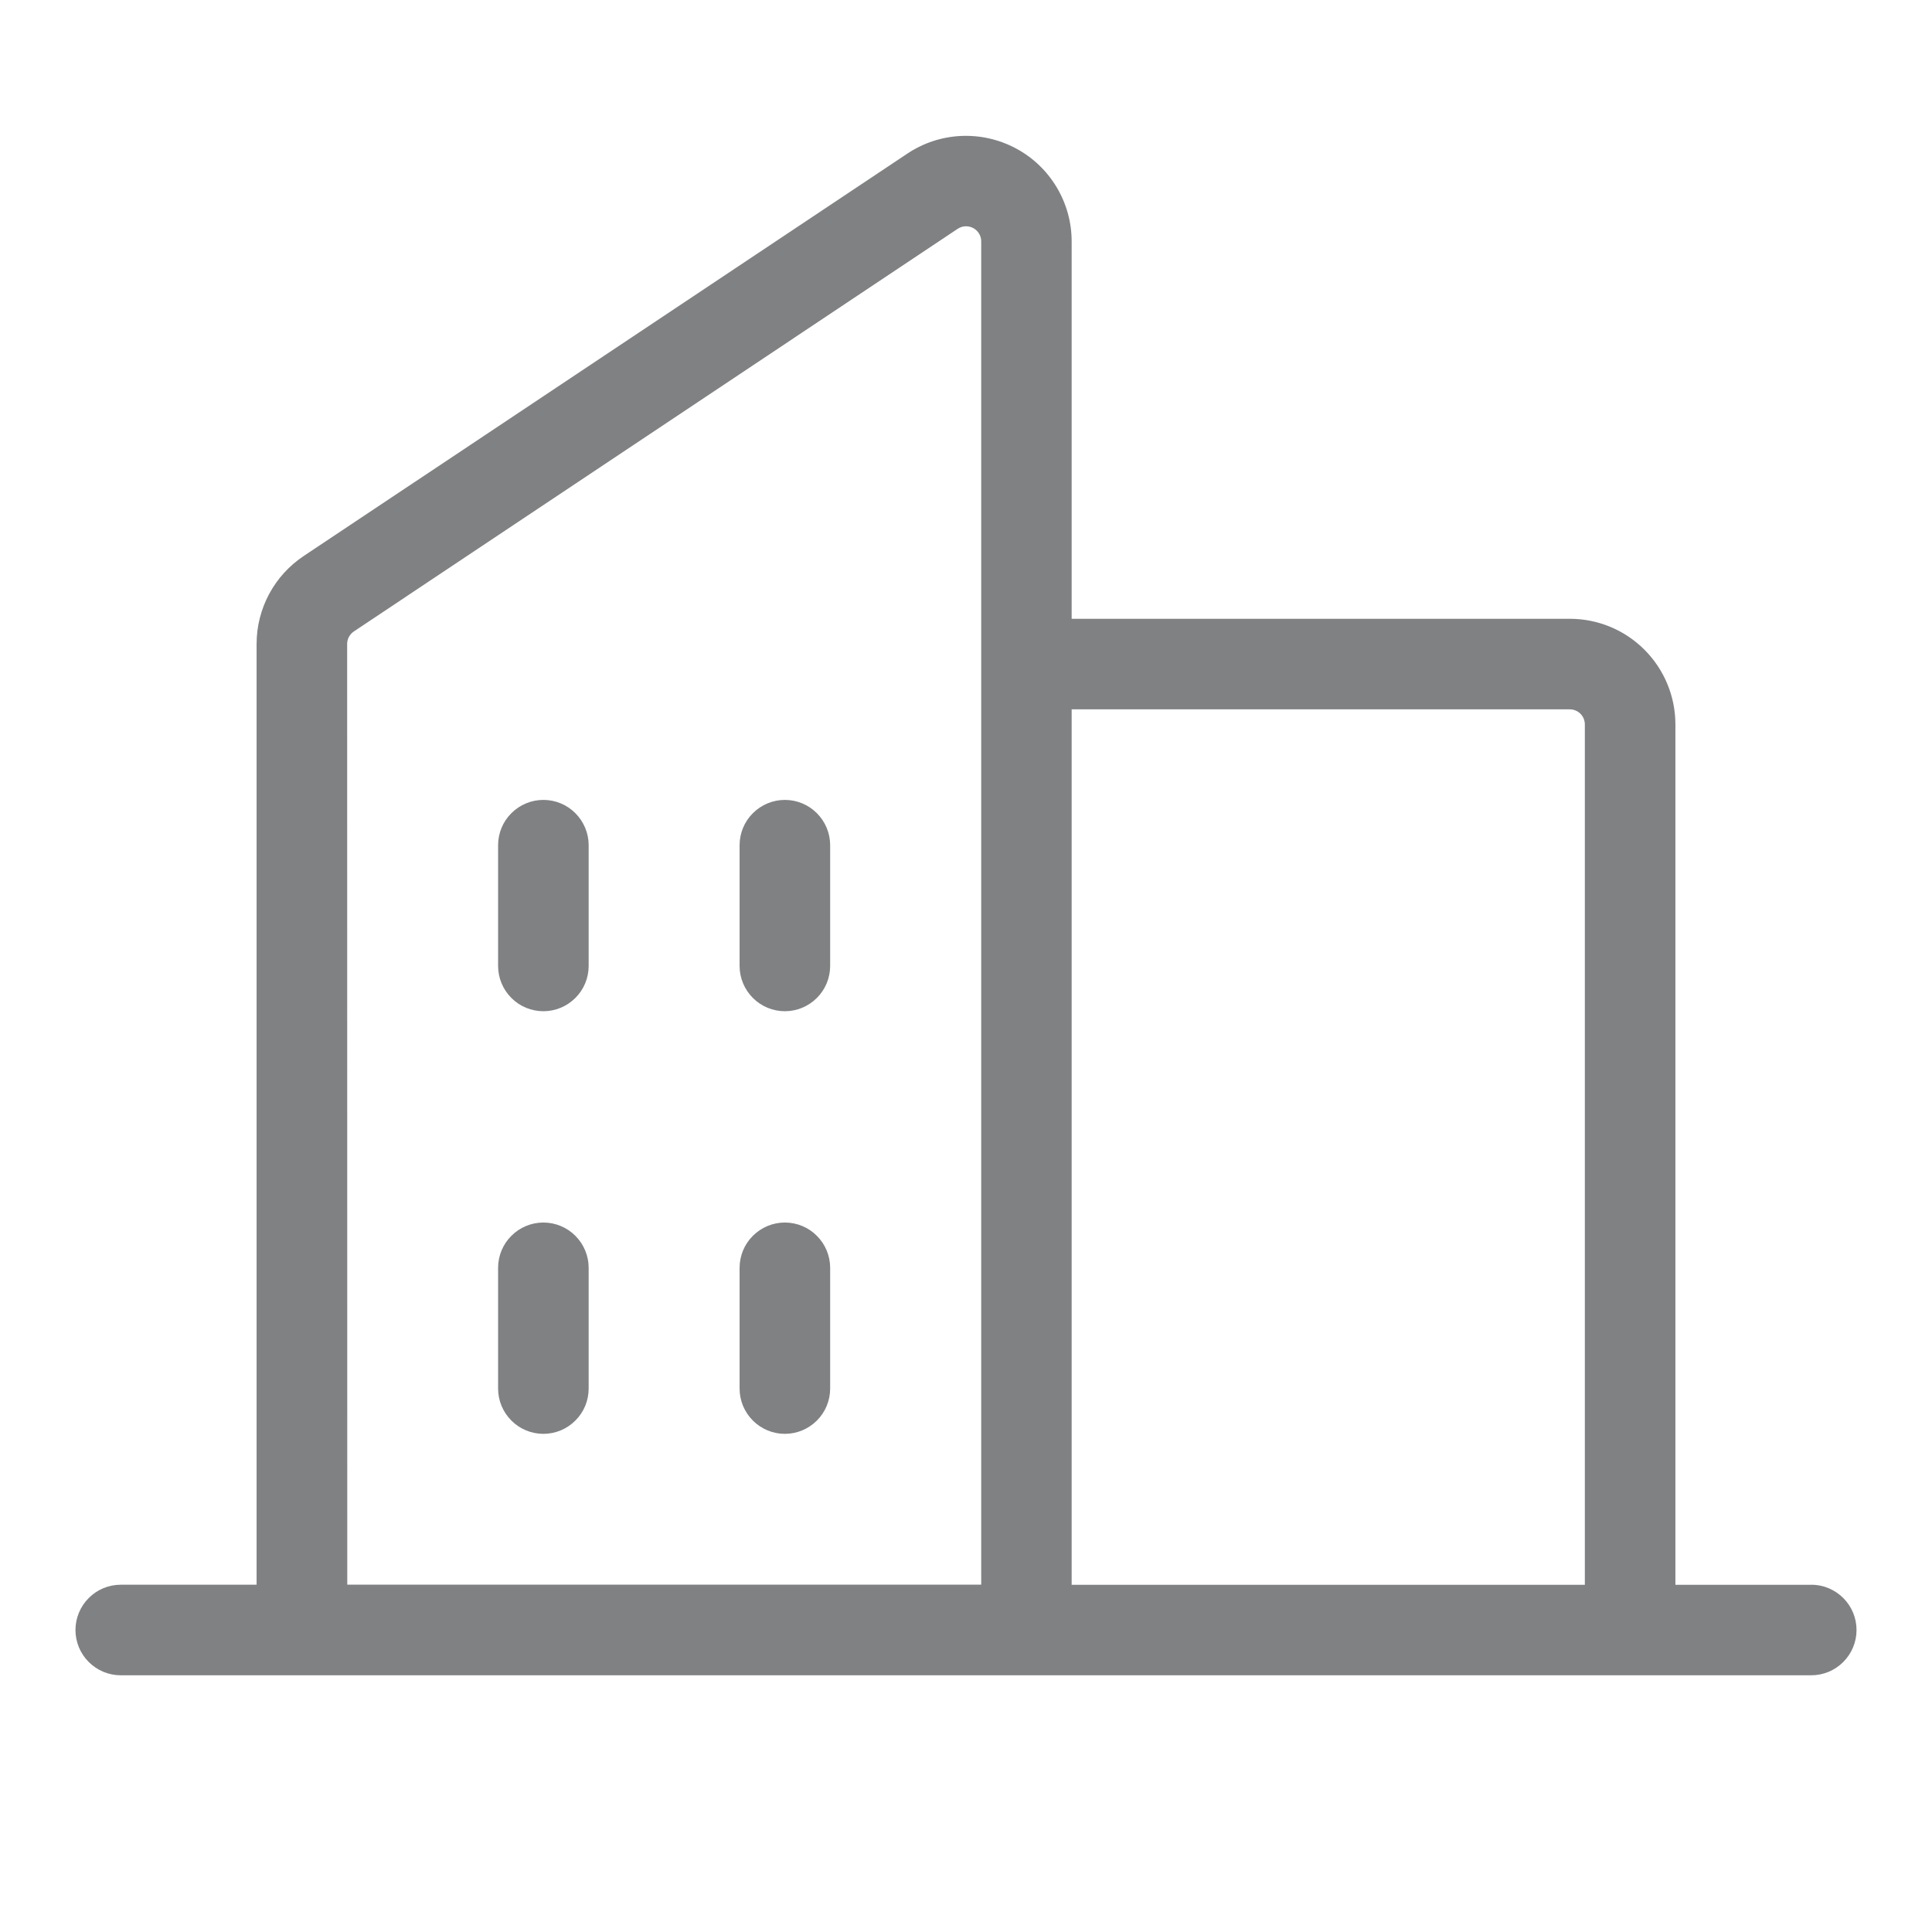 <?xml version="1.0" encoding="UTF-8"?> <svg xmlns="http://www.w3.org/2000/svg" fill="none" height="32" viewBox="0 0 32 32" width="32"><path d="m30 26.249h-2.25v-14.25c0-.464-.184-.909-.513-1.238s-.773-.512-1.237-.512h-8.25v-6.25c-0-.317-.086-.627-.249-.899-.163-.272-.396-.494-.676-.643-.279-.149-.594-.22-.91-.205-.316.015-.623.116-.886.292l-10 6.666c-.24.16-.436.376-.572.63-.136.254-.207.538-.207.826v15.582h-2.25c-.199 0-.39.079-.53.22-.141.141-.22.332-.22.53s.079.39.22.53c.141.141.331.22.53.22h28c.199 0 .39-.079.53-.22.141-.141.22-.331.22-.53s-.079-.39-.22-.53c-.141-.141-.331-.22-.53-.22zm-4-14.5c.066 0 .13.026.177.073s.073.111.073.177v14.25h-8.5v-14.5zm-20.25-1.083c0-.041.01-.082.03-.118s.047-.067.082-.09l10-6.668c.038-.025.081-.04.127-.042.045-.002.09.008.13.029.04.021.073.053.097.092s.036.083.036.128v22.25h-10.5zm8 3.333v2c0 .199-.079.39-.22.53-.141.141-.331.22-.53.22s-.39-.079-.53-.22c-.141-.141-.22-.331-.22-.53v-2c0-.199.079-.39.22-.53.141-.141.331-.22.53-.22s.39.079.53.22c.141.141.22.332.22.53zm-4 0v2c0 .199-.079.39-.22.53-.141.141-.331.22-.53.22s-.39-.079-.53-.22c-.141-.141-.22-.331-.22-.53v-2c0-.199.079-.39.22-.53.141-.141.331-.22.53-.22s.39.079.53.22c.141.141.22.332.22.53zm0 7v2c0 .199-.079.39-.22.53-.141.141-.331.22-.53.22s-.39-.079-.53-.22c-.141-.141-.22-.331-.22-.53v-2c0-.199.079-.39.22-.53.141-.141.331-.22.53-.22s.39.079.53.22c.141.141.22.332.22.53zm4 0v2c0 .199-.079.39-.22.53-.141.141-.331.22-.53.22s-.39-.079-.53-.22c-.141-.141-.22-.331-.22-.53v-2c0-.199.079-.39.22-.53.141-.141.331-.22.53-.22s.39.079.53.22c.141.141.22.332.22.53z" fill="#808183"></path></svg> 